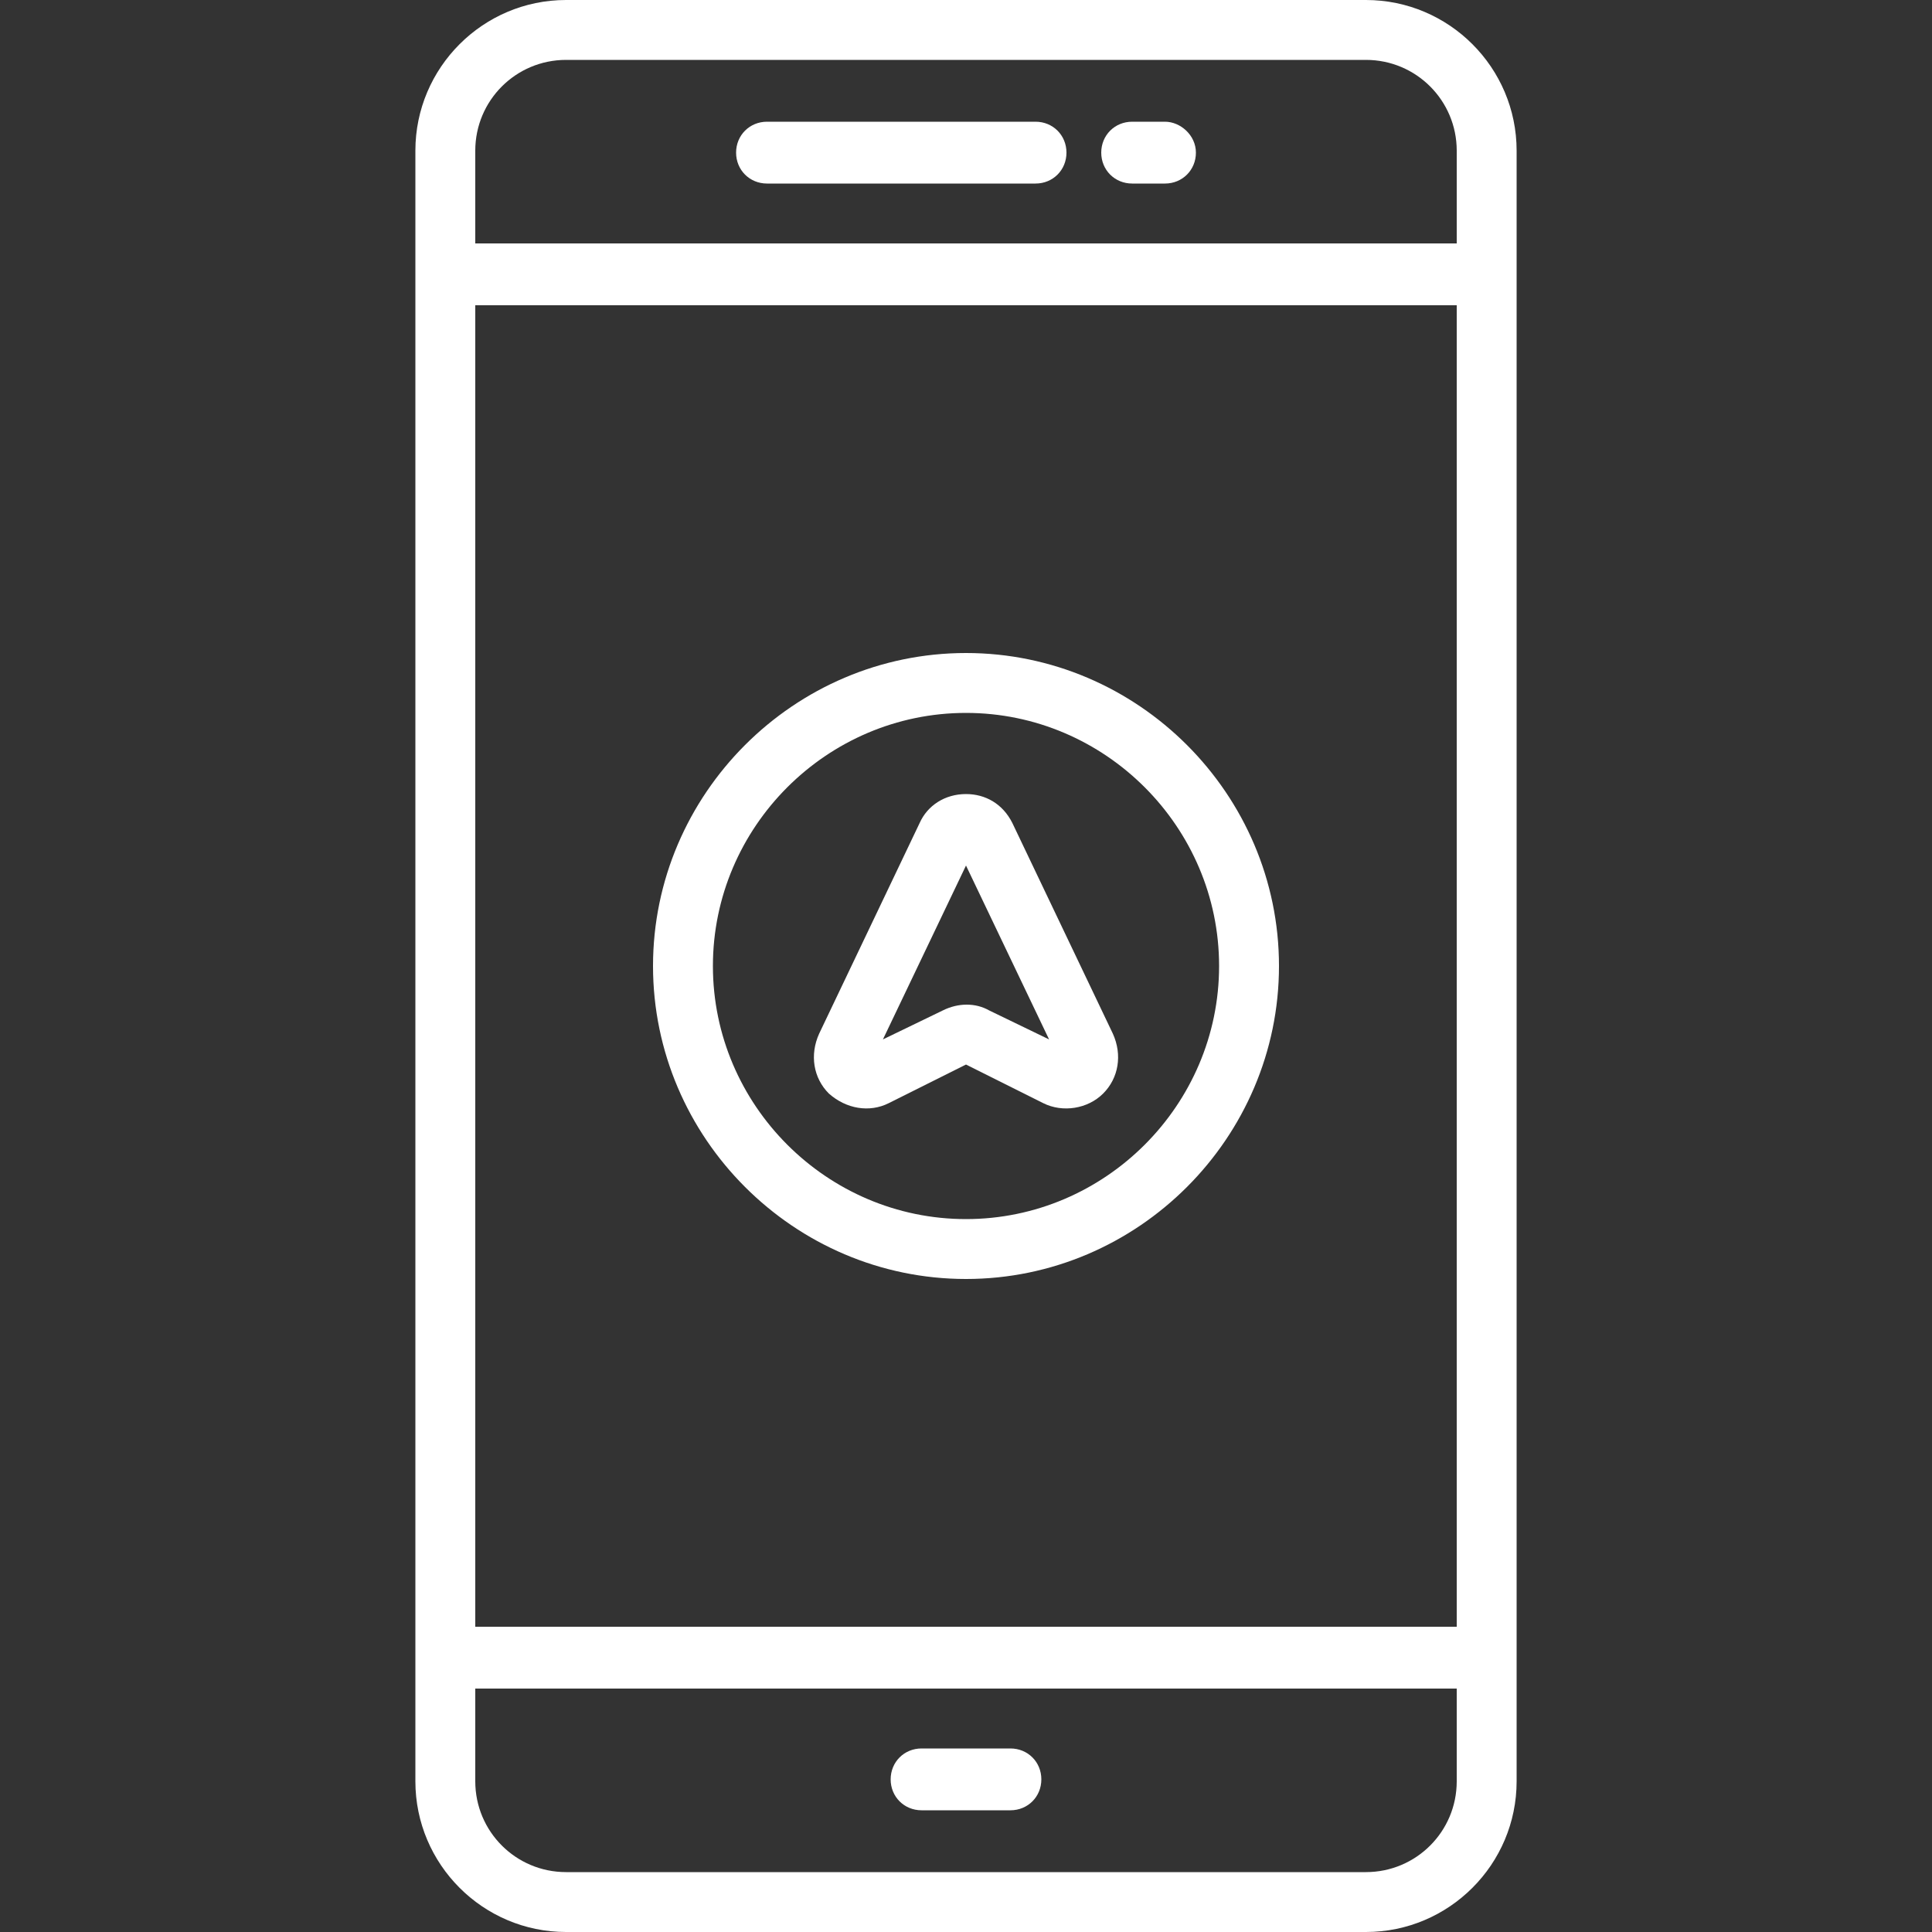 <?xml version="1.0" encoding="UTF-8"?> <svg xmlns="http://www.w3.org/2000/svg" xmlns:xlink="http://www.w3.org/1999/xlink" version="1.1" id="Layer_1" x="0px" y="0px" viewBox="0 0 100 100" style="enable-background:new 0 0 100 100;" xml:space="preserve"><rect x="0" y="0" width="100" height="100" fill="#333333" stroke="none"/> <style type="text/css"> .st0{fill:#FFFFFF;} </style> <g> <path class="st0" d="M70.7,0H29.3c-4.3,0-7.8,3.5-7.8,7.8v84.4c0,4.3,3.5,7.8,7.8,7.8h41.4c4.3,0,7.8-3.5,7.8-7.8 c0-24.8,0-59.6,0-84.4C78.5,3.5,75,0,70.7,0z M75.4,92.2c0,2.6-2.1,4.7-4.7,4.7H29.3c-2.6,0-4.7-2.1-4.7-4.7v-4.8h50.8V92.2z M75.4,84.2H24.6V15.8h50.8V84.2z M75.4,12.6H24.6V7.8c0-2.6,2.1-4.7,4.7-4.7h41.4c2.6,0,4.7,2.1,4.7,4.7V12.6z"></path> <path class="st0" d="M60.3,6.3h-1.7C57.7,6.3,57,7,57,7.9c0,0.9,0.7,1.6,1.6,1.6h1.7c0.9,0,1.6-0.7,1.6-1.6 C61.9,7,61.1,6.3,60.3,6.3z"></path> <path class="st0" d="M53.6,6.3H39.7c-0.9,0-1.6,0.7-1.6,1.6c0,0.9,0.7,1.6,1.6,1.6h13.9c0.9,0,1.6-0.7,1.6-1.6 C55.2,7,54.5,6.3,53.6,6.3z"></path> <path class="st0" d="M47.7,93.7h4.6c0.9,0,1.6-0.7,1.6-1.6c0-0.9-0.7-1.6-1.6-1.6h-4.6c-0.9,0-1.6,0.7-1.6,1.6 C46.1,93,46.8,93.7,47.7,93.7z"></path> <path class="st0" d="M50,66.2c8.9,0,16.2-7.3,16.2-16.2S58.9,33.8,50,33.8S33.8,41.1,33.8,50S41.1,66.2,50,66.2z M50,36.9 c7.2,0,13.1,5.9,13.1,13.1S57.2,63.1,50,63.1S36.9,57.2,36.9,50S42.8,36.9,50,36.9z"></path> <path class="st0" d="M46,57.1l4-2l4,2c1,0.5,2.3,0.3,3.1-0.5c0.8-0.8,1-2,0.5-3.1l-5.2-10.9c-0.5-1-1.4-1.5-2.4-1.5 c-1.1,0-2,0.6-2.4,1.5l-5.2,10.9c-0.5,1.1-0.3,2.3,0.5,3.1C43.8,57.4,45,57.6,46,57.1z M50,44.8l4.3,9l-3.1-1.5 c-0.7-0.4-1.6-0.4-2.4,0l-3.1,1.5L50,44.8z"></path> </g> </svg> 